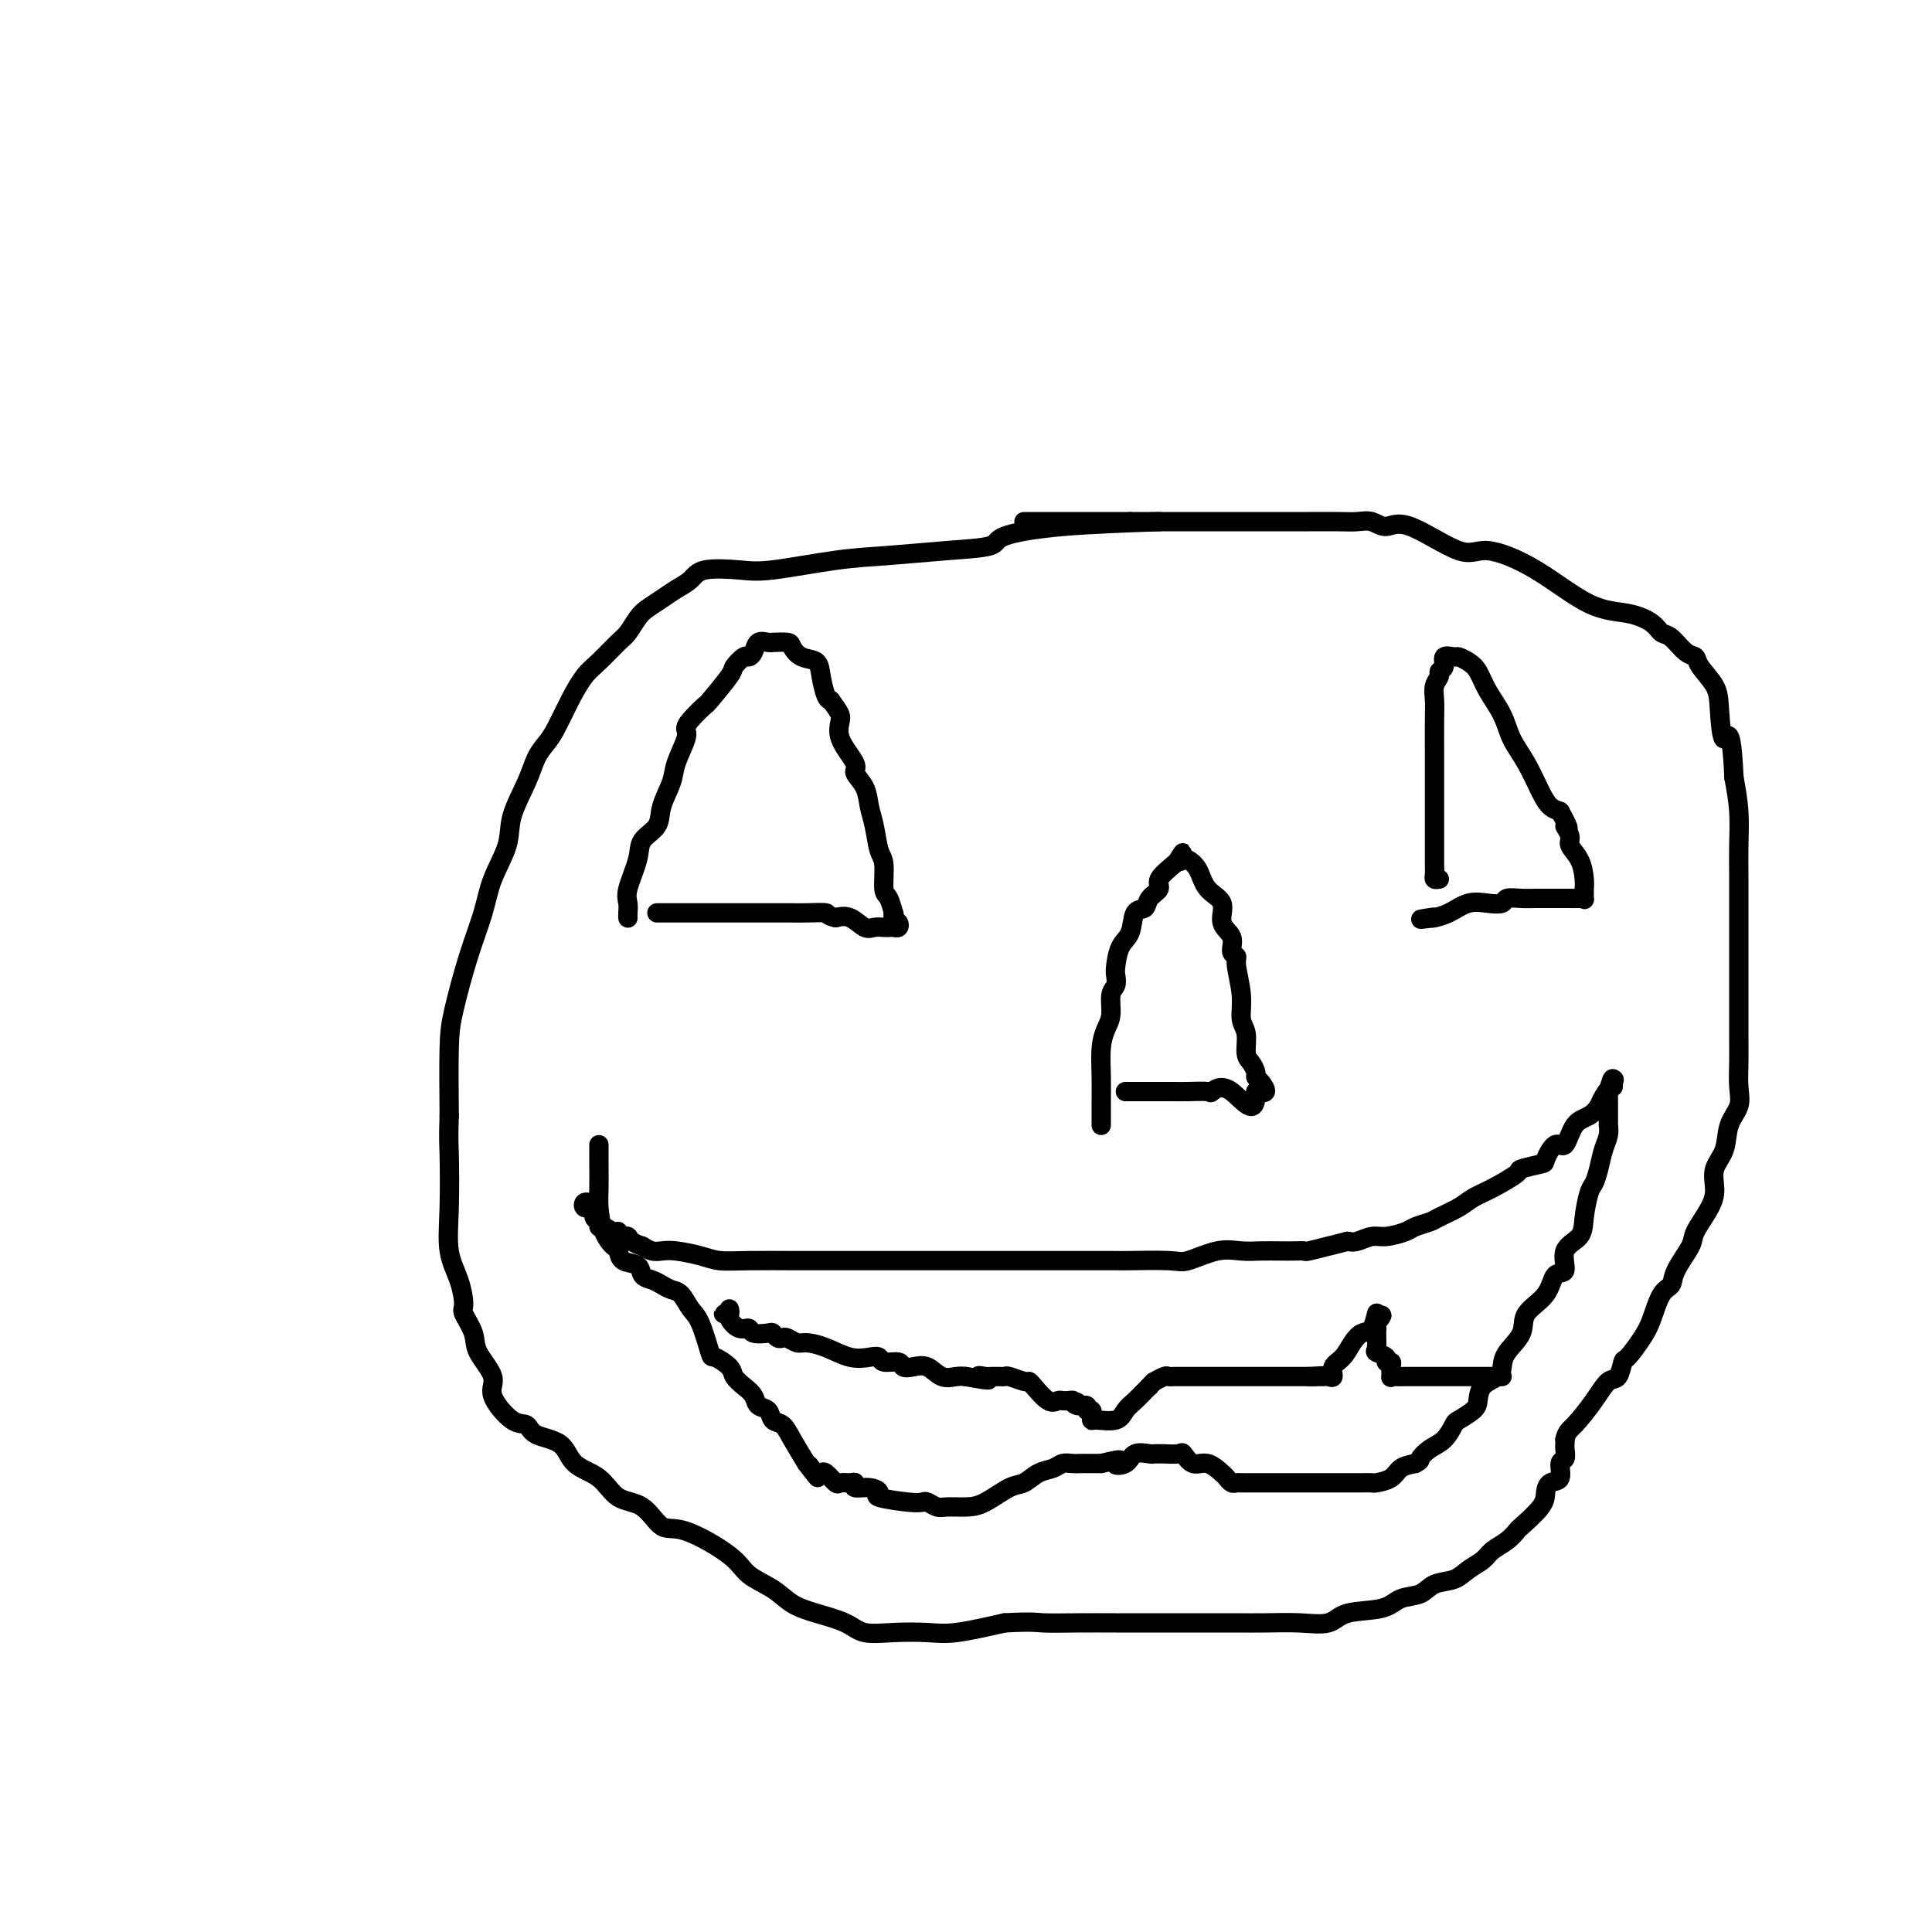 <svg viewBox='0 0 400 400' version='1.1' xmlns='http://www.w3.org/2000/svg' xmlns:xlink='http://www.w3.org/1999/xlink'><g fill='none' stroke='#000000' stroke-width='4' stroke-linecap='round' stroke-linejoin='round'><path d='M130,190c0.004,0.066 0.008,0.132 0,0c-0.008,-0.132 -0.030,-0.461 0,-1c0.030,-0.539 0.110,-1.288 0,-2c-0.110,-0.712 -0.410,-1.389 0,-3c0.410,-1.611 1.528,-4.157 2,-6c0.472,-1.843 0.296,-2.984 1,-4c0.704,-1.016 2.287,-1.907 3,-3c0.713,-1.093 0.555,-2.386 1,-4c0.445,-1.614 1.493,-3.547 2,-5c0.507,-1.453 0.473,-2.425 1,-4c0.527,-1.575 1.616,-3.752 2,-5c0.384,-1.248 0.065,-1.567 0,-2c-0.065,-0.433 0.124,-0.979 1,-2c0.876,-1.021 2.438,-2.516 3,-3c0.562,-0.484 0.125,0.042 1,-1c0.875,-1.042 3.061,-3.654 4,-5c0.939,-1.346 0.632,-1.426 1,-2c0.368,-0.574 1.411,-1.642 2,-2c0.589,-0.358 0.723,-0.005 1,0c0.277,0.005 0.698,-0.338 1,-1c0.302,-0.662 0.484,-1.642 1,-2c0.516,-0.358 1.367,-0.094 2,0c0.633,0.094 1.050,0.018 1,0c-0.050,-0.018 -0.567,0.021 0,0c0.567,-0.021 2.218,-0.103 3,0c0.782,0.103 0.696,0.392 1,1c0.304,0.608 0.999,1.536 2,2c1.001,0.464 2.310,0.465 3,1c0.690,0.535 0.763,1.606 1,3c0.237,1.394 0.639,3.113 1,4c0.361,0.887 0.680,0.944 1,1'/><path d='M172,145c1.896,2.595 2.137,3.082 2,4c-0.137,0.918 -0.650,2.269 0,4c0.650,1.731 2.464,3.844 3,5c0.536,1.156 -0.208,1.356 0,2c0.208,0.644 1.366,1.730 2,3c0.634,1.270 0.744,2.722 1,4c0.256,1.278 0.660,2.382 1,4c0.340,1.618 0.617,3.752 1,5c0.383,1.248 0.874,1.612 1,3c0.126,1.388 -0.111,3.801 0,5c0.111,1.199 0.569,1.186 1,2c0.431,0.814 0.834,2.457 1,3c0.166,0.543 0.094,-0.012 0,0c-0.094,0.012 -0.210,0.592 0,1c0.210,0.408 0.748,0.645 1,1c0.252,0.355 0.219,0.827 0,1c-0.219,0.173 -0.624,0.048 -1,0c-0.376,-0.048 -0.722,-0.020 -1,0c-0.278,0.020 -0.486,0.033 -1,0c-0.514,-0.033 -1.334,-0.112 -2,0c-0.666,0.112 -1.179,0.415 -2,0c-0.821,-0.415 -1.949,-1.547 -3,-2c-1.051,-0.453 -2.026,-0.226 -3,0'/><path d='M173,190c-2.257,-0.536 -1.401,-0.876 -2,-1c-0.599,-0.124 -2.653,-0.033 -4,0c-1.347,0.033 -1.988,0.009 -3,0c-1.012,-0.009 -2.394,-0.002 -4,0c-1.606,0.002 -3.436,0.001 -5,0c-1.564,-0.001 -2.861,-0.000 -4,0c-1.139,0.000 -2.118,0.000 -3,0c-0.882,-0.000 -1.665,-0.000 -2,0c-0.335,0.000 -0.223,0.000 -1,0c-0.777,-0.000 -2.445,-0.000 -3,0c-0.555,0.000 0.001,0.000 0,0c-0.001,-0.000 -0.560,-0.000 -1,0c-0.440,0.000 -0.763,0.000 -1,0c-0.237,-0.000 -0.390,-0.000 -1,0c-0.610,0.000 -1.679,0.000 -2,0c-0.321,-0.000 0.106,-0.000 0,0c-0.106,0.000 -0.745,0.000 -1,0c-0.255,-0.000 -0.128,-0.000 0,0'/><path d='M228,233c0.002,-0.616 0.003,-1.232 0,-2c-0.003,-0.768 -0.011,-1.688 0,-3c0.011,-1.312 0.040,-3.016 0,-5c-0.040,-1.984 -0.151,-4.246 0,-6c0.151,-1.754 0.562,-2.998 1,-4c0.438,-1.002 0.901,-1.761 1,-3c0.099,-1.239 -0.168,-2.958 0,-4c0.168,-1.042 0.770,-1.407 1,-2c0.230,-0.593 0.088,-1.413 0,-2c-0.088,-0.587 -0.122,-0.940 0,-2c0.122,-1.060 0.398,-2.826 1,-4c0.602,-1.174 1.529,-1.757 2,-3c0.471,-1.243 0.488,-3.147 1,-4c0.512,-0.853 1.521,-0.656 2,-1c0.479,-0.344 0.430,-1.230 1,-2c0.570,-0.770 1.761,-1.423 2,-2c0.239,-0.577 -0.474,-1.078 0,-2c0.474,-0.922 2.135,-2.263 3,-3c0.865,-0.737 0.932,-0.868 1,-1'/><path d='M244,178c1.805,-2.789 0.316,-0.763 0,0c-0.316,0.763 0.540,0.261 1,0c0.460,-0.261 0.524,-0.281 1,0c0.476,0.281 1.365,0.865 2,2c0.635,1.135 1.017,2.822 2,4c0.983,1.178 2.569,1.846 3,3c0.431,1.154 -0.292,2.795 0,4c0.292,1.205 1.599,1.973 2,3c0.401,1.027 -0.104,2.313 0,3c0.104,0.687 0.816,0.777 1,1c0.184,0.223 -0.162,0.581 0,2c0.162,1.419 0.831,3.899 1,6c0.169,2.101 -0.161,3.824 0,5c0.161,1.176 0.813,1.807 1,3c0.187,1.193 -0.091,2.948 0,4c0.091,1.052 0.551,1.399 1,2c0.449,0.601 0.885,1.454 1,2c0.115,0.546 -0.093,0.786 0,1c0.093,0.214 0.487,0.404 1,1c0.513,0.596 1.147,1.599 1,2c-0.147,0.401 -1.073,0.201 -2,0'/><path d='M260,226c0.192,6.033 -2.830,1.617 -5,0c-2.170,-1.617 -3.490,-0.433 -4,0c-0.510,0.433 -0.210,0.116 -1,0c-0.790,-0.116 -2.669,-0.031 -4,0c-1.331,0.031 -2.115,0.008 -3,0c-0.885,-0.008 -1.873,-0.002 -3,0c-1.127,0.002 -2.393,0.001 -3,0c-0.607,-0.001 -0.554,-0.000 -1,0c-0.446,0.000 -1.389,0.000 -2,0c-0.611,-0.000 -0.889,-0.000 -1,0c-0.111,0.000 -0.056,0.000 0,0'/><path d='M298,182c-0.423,0.071 -0.845,0.141 -1,0c-0.155,-0.141 -0.041,-0.494 0,-1c0.041,-0.506 0.011,-1.164 0,-2c-0.011,-0.836 -0.003,-1.851 0,-4c0.003,-2.149 0.001,-5.432 0,-8c-0.001,-2.568 -0.001,-4.421 0,-6c0.001,-1.579 0.004,-2.885 0,-5c-0.004,-2.115 -0.016,-5.039 0,-7c0.016,-1.961 0.061,-2.958 0,-4c-0.061,-1.042 -0.229,-2.129 0,-3c0.229,-0.871 0.853,-1.526 1,-2c0.147,-0.474 -0.183,-0.769 0,-1c0.183,-0.231 0.878,-0.399 1,-1c0.122,-0.601 -0.329,-1.635 0,-2c0.329,-0.365 1.438,-0.062 2,0c0.562,0.062 0.577,-0.116 1,0c0.423,0.116 1.253,0.526 2,1c0.747,0.474 1.410,1.012 2,2c0.590,0.988 1.106,2.424 2,4c0.894,1.576 2.165,3.290 3,5c0.835,1.710 1.235,3.414 2,5c0.765,1.586 1.896,3.054 3,5c1.104,1.946 2.182,4.370 3,6c0.818,1.630 1.377,2.466 2,3c0.623,0.534 1.312,0.767 2,1'/><path d='M323,168c2.788,5.068 1.259,3.238 1,3c-0.259,-0.238 0.754,1.118 1,2c0.246,0.882 -0.274,1.292 0,2c0.274,0.708 1.341,1.714 2,3c0.659,1.286 0.909,2.852 1,4c0.091,1.148 0.022,1.877 0,2c-0.022,0.123 0.001,-0.359 0,0c-0.001,0.359 -0.027,1.560 0,2c0.027,0.440 0.106,0.118 0,0c-0.106,-0.118 -0.399,-0.032 -1,0c-0.601,0.032 -1.511,0.008 -2,0c-0.489,-0.008 -0.556,-0.002 -1,0c-0.444,0.002 -1.265,-0.000 -2,0c-0.735,0.000 -1.386,0.004 -2,0c-0.614,-0.004 -1.192,-0.015 -2,0c-0.808,0.015 -1.846,0.055 -3,0c-1.154,-0.055 -2.423,-0.204 -3,0c-0.577,0.204 -0.463,0.762 -1,1c-0.537,0.238 -1.724,0.155 -3,0c-1.276,-0.155 -2.641,-0.382 -4,0c-1.359,0.382 -2.712,1.372 -4,2c-1.288,0.628 -2.511,0.894 -3,1c-0.489,0.106 -0.245,0.053 0,0'/><path d='M297,190c-5.044,0.622 -2.156,0.178 -1,0c1.156,-0.178 0.578,-0.089 0,0'/><path d='M124,237c0.001,0.211 0.002,0.423 0,1c-0.002,0.577 -0.008,1.521 0,3c0.008,1.479 0.030,3.494 0,5c-0.030,1.506 -0.112,2.501 0,4c0.112,1.499 0.419,3.500 1,5c0.581,1.500 1.436,2.500 2,3c0.564,0.500 0.837,0.501 1,1c0.163,0.499 0.218,1.495 1,2c0.782,0.505 2.293,0.517 3,1c0.707,0.483 0.612,1.437 1,2c0.388,0.563 1.259,0.735 2,1c0.741,0.265 1.353,0.623 2,1c0.647,0.377 1.329,0.775 2,1c0.671,0.225 1.329,0.279 2,1c0.671,0.721 1.353,2.108 2,3c0.647,0.892 1.258,1.289 2,3c0.742,1.711 1.616,4.738 2,6c0.384,1.262 0.278,0.761 1,1c0.722,0.239 2.272,1.220 3,2c0.728,0.780 0.633,1.360 1,2c0.367,0.640 1.197,1.341 2,2c0.803,0.659 1.580,1.274 2,2c0.420,0.726 0.482,1.561 1,2c0.518,0.439 1.492,0.482 2,1c0.508,0.518 0.548,1.510 1,2c0.452,0.490 1.314,0.478 2,1c0.686,0.522 1.196,1.578 2,3c0.804,1.422 1.902,3.211 3,5'/><path d='M167,303c3.952,5.193 1.831,2.174 1,1c-0.831,-1.174 -0.373,-0.503 0,0c0.373,0.503 0.662,0.839 1,1c0.338,0.161 0.724,0.149 1,0c0.276,-0.149 0.443,-0.433 1,0c0.557,0.433 1.506,1.584 2,2c0.494,0.416 0.534,0.097 1,0c0.466,-0.097 1.360,0.030 2,0c0.640,-0.030 1.028,-0.215 1,0c-0.028,0.215 -0.471,0.832 0,1c0.471,0.168 1.856,-0.112 3,0c1.144,0.112 2.046,0.618 2,1c-0.046,0.382 -1.039,0.642 0,1c1.039,0.358 4.111,0.814 6,1c1.889,0.186 2.595,0.103 3,0c0.405,-0.103 0.508,-0.225 1,0c0.492,0.225 1.374,0.796 2,1c0.626,0.204 0.996,0.043 2,0c1.004,-0.043 2.642,0.034 4,0c1.358,-0.034 2.437,-0.180 4,-1c1.563,-0.820 3.612,-2.315 5,-3c1.388,-0.685 2.115,-0.562 3,-1c0.885,-0.438 1.928,-1.438 3,-2c1.072,-0.562 2.174,-0.687 3,-1c0.826,-0.313 1.376,-0.816 2,-1c0.624,-0.184 1.322,-0.049 2,0c0.678,0.049 1.336,0.013 2,0c0.664,-0.013 1.332,-0.004 2,0c0.668,0.004 1.334,0.002 2,0'/><path d='M228,303c5.838,-1.425 3.434,-0.487 3,0c-0.434,0.487 1.103,0.523 2,0c0.897,-0.523 1.155,-1.604 2,-2c0.845,-0.396 2.275,-0.105 3,0c0.725,0.105 0.743,0.026 1,0c0.257,-0.026 0.754,0.001 1,0c0.246,-0.001 0.242,-0.030 1,0c0.758,0.030 2.276,0.120 3,0c0.724,-0.120 0.652,-0.450 1,0c0.348,0.450 1.115,1.679 2,2c0.885,0.321 1.887,-0.268 3,0c1.113,0.268 2.338,1.392 3,2c0.662,0.608 0.760,0.699 1,1c0.240,0.301 0.622,0.813 1,1c0.378,0.187 0.752,0.050 1,0c0.248,-0.050 0.369,-0.013 1,0c0.631,0.013 1.773,0.004 3,0c1.227,-0.004 2.539,-0.001 4,0c1.461,0.001 3.069,0.000 4,0c0.931,-0.000 1.183,-0.000 2,0c0.817,0.000 2.198,-0.000 3,0c0.802,0.000 1.025,0.001 2,0c0.975,-0.001 2.702,-0.002 4,0c1.298,0.002 2.167,0.008 3,0c0.833,-0.008 1.629,-0.030 2,0c0.371,0.030 0.316,0.111 1,0c0.684,-0.111 2.107,-0.415 3,-1c0.893,-0.585 1.255,-1.453 2,-2c0.745,-0.547 1.872,-0.774 3,-1'/><path d='M293,303c1.383,-0.744 0.841,-0.604 1,-1c0.159,-0.396 1.020,-1.328 2,-2c0.980,-0.672 2.080,-1.085 3,-2c0.920,-0.915 1.659,-2.332 2,-3c0.341,-0.668 0.284,-0.588 1,-1c0.716,-0.412 2.206,-1.317 3,-2c0.794,-0.683 0.893,-1.144 1,-2c0.107,-0.856 0.222,-2.108 1,-3c0.778,-0.892 2.219,-1.424 3,-2c0.781,-0.576 0.902,-1.195 1,-2c0.098,-0.805 0.171,-1.796 1,-3c0.829,-1.204 2.412,-2.620 3,-4c0.588,-1.380 0.179,-2.722 1,-4c0.821,-1.278 2.872,-2.491 4,-4c1.128,-1.509 1.335,-3.315 2,-4c0.665,-0.685 1.789,-0.250 2,-1c0.211,-0.750 -0.490,-2.686 0,-4c0.490,-1.314 2.173,-2.006 3,-3c0.827,-0.994 0.799,-2.289 1,-4c0.201,-1.711 0.632,-3.837 1,-5c0.368,-1.163 0.673,-1.363 1,-2c0.327,-0.637 0.676,-1.711 1,-3c0.324,-1.289 0.623,-2.794 1,-4c0.377,-1.206 0.833,-2.114 1,-3c0.167,-0.886 0.045,-1.751 0,-2c-0.045,-0.249 -0.012,0.116 0,0c0.012,-0.116 0.003,-0.713 0,-1c-0.003,-0.287 -0.001,-0.262 0,-1c0.001,-0.738 0.000,-2.237 0,-3c-0.000,-0.763 -0.000,-0.789 0,-1c0.000,-0.211 0.000,-0.605 0,-1'/><path d='M333,226c1.163,-4.818 1.069,-1.863 1,-1c-0.069,0.863 -0.115,-0.365 0,-1c0.115,-0.635 0.389,-0.678 0,0c-0.389,0.678 -1.441,2.078 -2,3c-0.559,0.922 -0.625,1.365 -1,2c-0.375,0.635 -1.061,1.463 -2,2c-0.939,0.537 -2.132,0.784 -3,2c-0.868,1.216 -1.411,3.401 -2,4c-0.589,0.599 -1.226,-0.388 -2,0c-0.774,0.388 -1.687,2.152 -2,3c-0.313,0.848 -0.027,0.779 -1,1c-0.973,0.221 -3.207,0.730 -4,1c-0.793,0.270 -0.146,0.300 -1,1c-0.854,0.700 -3.211,2.071 -5,3c-1.789,0.929 -3.011,1.415 -4,2c-0.989,0.585 -1.743,1.270 -3,2c-1.257,0.730 -3.015,1.506 -4,2c-0.985,0.494 -1.197,0.706 -2,1c-0.803,0.294 -2.197,0.671 -3,1c-0.803,0.329 -1.016,0.610 -2,1c-0.984,0.390 -2.738,0.888 -4,1c-1.262,0.112 -2.032,-0.162 -3,0c-0.968,0.162 -2.134,0.761 -3,1c-0.866,0.239 -1.433,0.120 -2,0'/><path d='M279,257c-3.908,1.016 -4.177,1.057 -4,1c0.177,-0.057 0.799,-0.211 0,0c-0.799,0.211 -3.021,0.789 -4,1c-0.979,0.211 -0.715,0.057 -1,0c-0.285,-0.057 -1.119,-0.017 -2,0c-0.881,0.017 -1.808,0.012 -3,0c-1.192,-0.012 -2.649,-0.031 -4,0c-1.351,0.031 -2.598,0.114 -4,0c-1.402,-0.114 -2.960,-0.423 -5,0c-2.040,0.423 -4.563,1.577 -6,2c-1.437,0.423 -1.789,0.113 -4,0c-2.211,-0.113 -6.282,-0.030 -8,0c-1.718,0.030 -1.082,0.008 -3,0c-1.918,-0.008 -6.389,-0.002 -9,0c-2.611,0.002 -3.361,0.001 -5,0c-1.639,-0.001 -4.166,-0.000 -6,0c-1.834,0.000 -2.976,0.000 -4,0c-1.024,-0.000 -1.932,-0.000 -3,0c-1.068,0.000 -2.297,-0.000 -4,0c-1.703,0.000 -3.882,0.000 -6,0c-2.118,-0.000 -4.176,-0.000 -6,0c-1.824,0.000 -3.415,0.001 -6,0c-2.585,-0.001 -6.164,-0.003 -9,0c-2.836,0.003 -4.930,0.011 -8,0c-3.070,-0.011 -7.116,-0.042 -10,0c-2.884,0.042 -4.607,0.156 -6,0c-1.393,-0.156 -2.456,-0.580 -4,-1c-1.544,-0.420 -3.568,-0.834 -5,-1c-1.432,-0.166 -2.270,-0.083 -3,0c-0.730,0.083 -1.351,0.167 -2,0c-0.649,-0.167 -1.324,-0.583 -2,-1'/><path d='M133,258c-3.031,-0.935 -2.608,-1.771 -3,-2c-0.392,-0.229 -1.597,0.150 -2,0c-0.403,-0.150 -0.002,-0.828 0,-1c0.002,-0.172 -0.396,0.162 -1,0c-0.604,-0.162 -1.415,-0.822 -2,-1c-0.585,-0.178 -0.945,0.124 -1,0c-0.055,-0.124 0.197,-0.675 0,-1c-0.197,-0.325 -0.841,-0.426 -1,-1c-0.159,-0.574 0.167,-1.622 0,-2c-0.167,-0.378 -0.826,-0.087 -1,0c-0.174,0.087 0.136,-0.029 0,0c-0.136,0.029 -0.717,0.204 -1,0c-0.283,-0.204 -0.269,-0.786 0,-1c0.269,-0.214 0.791,-0.061 1,0c0.209,0.061 0.104,0.031 0,0'/><path d='M151,271c0.104,0.424 0.209,0.847 0,1c-0.209,0.153 -0.730,0.035 -1,0c-0.270,-0.035 -0.289,0.014 0,0c0.289,-0.014 0.888,-0.091 1,0c0.112,0.091 -0.261,0.350 0,1c0.261,0.650 1.155,1.690 2,2c0.845,0.310 1.641,-0.109 2,0c0.359,0.109 0.282,0.748 1,1c0.718,0.252 2.233,0.119 3,0c0.767,-0.119 0.786,-0.224 1,0c0.214,0.224 0.622,0.778 1,1c0.378,0.222 0.725,0.114 1,0c0.275,-0.114 0.478,-0.233 1,0c0.522,0.233 1.365,0.819 2,1c0.635,0.181 1.063,-0.044 2,0c0.937,0.044 2.381,0.355 4,1c1.619,0.645 3.411,1.622 5,2c1.589,0.378 2.974,0.158 4,0c1.026,-0.158 1.692,-0.252 2,0c0.308,0.252 0.260,0.850 1,1c0.740,0.150 2.270,-0.148 3,0c0.730,0.148 0.660,0.744 1,1c0.340,0.256 1.088,0.174 2,0c0.912,-0.174 1.987,-0.438 3,0c1.013,0.438 1.965,1.580 3,2c1.035,0.420 2.153,0.120 3,0c0.847,-0.120 1.424,-0.060 2,0'/><path d='M200,285c7.438,1.392 4.034,0.373 3,0c-1.034,-0.373 0.301,-0.100 1,0c0.699,0.100 0.763,0.026 1,0c0.237,-0.026 0.648,-0.003 1,0c0.352,0.003 0.644,-0.013 1,0c0.356,0.013 0.776,0.057 1,0c0.224,-0.057 0.252,-0.214 1,0c0.748,0.214 2.218,0.800 3,1c0.782,0.200 0.878,0.015 1,0c0.122,-0.015 0.270,0.140 1,1c0.730,0.860 2.041,2.427 3,3c0.959,0.573 1.566,0.154 2,0c0.434,-0.154 0.695,-0.044 1,0c0.305,0.044 0.652,0.022 1,0'/><path d='M221,290c3.473,0.769 1.656,0.191 1,0c-0.656,-0.191 -0.153,0.005 0,0c0.153,-0.005 -0.046,-0.213 0,0c0.046,0.213 0.338,0.846 1,1c0.662,0.154 1.694,-0.170 2,0c0.306,0.170 -0.114,0.834 0,1c0.114,0.166 0.763,-0.166 1,0c0.237,0.166 0.063,0.831 0,1c-0.063,0.169 -0.015,-0.157 0,0c0.015,0.157 -0.004,0.796 0,1c0.004,0.204 0.032,-0.029 1,0c0.968,0.029 2.875,0.320 4,0c1.125,-0.320 1.466,-1.251 2,-2c0.534,-0.749 1.259,-1.317 2,-2c0.741,-0.683 1.497,-1.481 2,-2c0.503,-0.519 0.751,-0.760 1,-1'/><path d='M238,287c1.200,-1.249 0.699,-0.870 1,-1c0.301,-0.130 1.402,-0.767 2,-1c0.598,-0.233 0.691,-0.062 1,0c0.309,0.062 0.834,0.017 1,0c0.166,-0.017 -0.026,-0.004 1,0c1.026,0.004 3.269,0.001 4,0c0.731,-0.001 -0.050,-0.000 0,0c0.050,0.000 0.930,0.000 2,0c1.070,-0.000 2.328,-0.000 3,0c0.672,0.000 0.758,0.000 1,0c0.242,-0.000 0.640,-0.000 1,0c0.360,0.000 0.681,0.000 1,0c0.319,-0.000 0.637,-0.000 1,0c0.363,0.000 0.770,0.000 1,0c0.230,-0.000 0.283,-0.000 1,0c0.717,0.000 2.097,0.000 3,0c0.903,-0.000 1.328,-0.000 2,0c0.672,0.000 1.593,0.000 2,0c0.407,-0.000 0.302,-0.000 1,0c0.698,0.000 2.199,0.000 3,0c0.801,-0.000 0.900,-0.000 1,0'/><path d='M271,285c5.284,-0.309 1.994,-0.081 1,0c-0.994,0.081 0.306,0.016 1,0c0.694,-0.016 0.780,0.019 1,0c0.220,-0.019 0.573,-0.091 1,0c0.427,0.091 0.929,0.347 1,0c0.071,-0.347 -0.290,-1.295 0,-2c0.290,-0.705 1.230,-1.168 2,-2c0.770,-0.832 1.369,-2.035 2,-3c0.631,-0.965 1.293,-1.692 2,-2c0.707,-0.308 1.460,-0.198 2,-1c0.540,-0.802 0.869,-2.515 1,-3c0.131,-0.485 0.066,0.257 0,1'/><path d='M285,273c2.165,-1.686 0.578,0.097 0,1c-0.578,0.903 -0.147,0.924 0,1c0.147,0.076 0.010,0.206 0,1c-0.010,0.794 0.106,2.251 0,3c-0.106,0.749 -0.435,0.791 0,1c0.435,0.209 1.633,0.585 2,1c0.367,0.415 -0.098,0.868 0,1c0.098,0.132 0.761,-0.056 1,0c0.239,0.056 0.056,0.355 0,1c-0.056,0.645 0.015,1.637 0,2c-0.015,0.363 -0.117,0.097 0,0c0.117,-0.097 0.454,-0.026 1,0c0.546,0.026 1.303,0.007 2,0c0.697,-0.007 1.335,-0.002 2,0c0.665,0.002 1.357,0.001 2,0c0.643,-0.001 1.236,-0.000 2,0c0.764,0.000 1.700,0.000 3,0c1.300,-0.000 2.965,-0.000 4,0c1.035,0.000 1.440,0.000 2,0c0.560,-0.000 1.274,-0.000 2,0c0.726,0.000 1.465,0.000 2,0c0.535,-0.000 0.867,-0.000 1,0c0.133,0.000 0.066,0.000 0,0'/><path d='M240,108c-7.133,0.251 -14.267,0.501 -20,1c-5.733,0.499 -10.066,1.246 -12,2c-1.934,0.754 -1.468,1.516 -3,2c-1.532,0.484 -5.060,0.690 -9,1c-3.940,0.310 -8.291,0.722 -12,1c-3.709,0.278 -6.775,0.420 -11,1c-4.225,0.580 -9.610,1.597 -13,2c-3.390,0.403 -4.784,0.191 -7,0c-2.216,-0.191 -5.255,-0.360 -7,0c-1.745,0.360 -2.197,1.250 -3,2c-0.803,0.750 -1.959,1.360 -3,2c-1.041,0.640 -1.968,1.310 -3,2c-1.032,0.690 -2.170,1.399 -3,2c-0.830,0.601 -1.352,1.093 -2,2c-0.648,0.907 -1.422,2.228 -2,3c-0.578,0.772 -0.960,0.994 -2,2c-1.040,1.006 -2.740,2.797 -4,4c-1.260,1.203 -2.081,1.819 -3,3c-0.919,1.181 -1.935,2.928 -3,5c-1.065,2.072 -2.177,4.468 -3,6c-0.823,1.532 -1.356,2.199 -2,3c-0.644,0.801 -1.398,1.734 -2,3c-0.602,1.266 -1.053,2.863 -2,5c-0.947,2.137 -2.392,4.814 -3,7c-0.608,2.186 -0.380,3.883 -1,6c-0.620,2.117 -2.089,4.656 -3,7c-0.911,2.344 -1.263,4.493 -2,7c-0.737,2.507 -1.857,5.373 -3,9c-1.143,3.627 -2.308,8.015 -3,11c-0.692,2.985 -0.912,4.567 -1,8c-0.088,3.433 -0.044,8.716 0,14'/><path d='M93,231c-0.162,4.673 -0.067,5.357 0,8c0.067,2.643 0.107,7.245 0,11c-0.107,3.755 -0.361,6.665 0,9c0.361,2.335 1.337,4.097 2,6c0.663,1.903 1.013,3.948 1,5c-0.013,1.052 -0.389,1.111 0,2c0.389,0.889 1.542,2.606 2,4c0.458,1.394 0.220,2.463 1,4c0.780,1.537 2.576,3.543 3,5c0.424,1.457 -0.525,2.366 0,4c0.525,1.634 2.522,3.992 4,5c1.478,1.008 2.436,0.666 3,1c0.564,0.334 0.733,1.343 2,2c1.267,0.657 3.633,0.960 5,2c1.367,1.040 1.734,2.816 3,4c1.266,1.184 3.432,1.777 5,3c1.568,1.223 2.538,3.075 4,4c1.462,0.925 3.414,0.922 5,2c1.586,1.078 2.805,3.236 4,4c1.195,0.764 2.366,0.134 5,1c2.634,0.866 6.730,3.229 9,5c2.270,1.771 2.715,2.949 4,4c1.285,1.051 3.409,1.974 5,3c1.591,1.026 2.649,2.156 4,3c1.351,0.844 2.993,1.403 5,2c2.007,0.597 4.377,1.233 6,2c1.623,0.767 2.498,1.664 4,2c1.502,0.336 3.629,0.111 6,0c2.371,-0.111 4.984,-0.107 7,0c2.016,0.107 3.433,0.316 6,0c2.567,-0.316 6.283,-1.158 10,-2'/><path d='M208,336c5.973,-0.309 6.406,-0.083 8,0c1.594,0.083 4.350,0.022 7,0c2.650,-0.022 5.194,-0.006 8,0c2.806,0.006 5.875,0.002 8,0c2.125,-0.002 3.304,-0.001 5,0c1.696,0.001 3.907,0.002 6,0c2.093,-0.002 4.069,-0.008 6,0c1.931,0.008 3.819,0.028 6,0c2.181,-0.028 4.655,-0.106 7,0c2.345,0.106 4.561,0.394 6,0c1.439,-0.394 2.103,-1.472 4,-2c1.897,-0.528 5.029,-0.508 7,-1c1.971,-0.492 2.782,-1.497 4,-2c1.218,-0.503 2.844,-0.505 4,-1c1.156,-0.495 1.842,-1.484 3,-2c1.158,-0.516 2.789,-0.561 4,-1c1.211,-0.439 2.003,-1.274 3,-2c0.997,-0.726 2.201,-1.344 3,-2c0.799,-0.656 1.195,-1.351 2,-2c0.805,-0.649 2.019,-1.251 3,-2c0.981,-0.749 1.729,-1.644 2,-2c0.271,-0.356 0.066,-0.173 1,-1c0.934,-0.827 3.006,-2.663 4,-4c0.994,-1.337 0.911,-2.174 1,-3c0.089,-0.826 0.349,-1.640 1,-2c0.651,-0.360 1.691,-0.268 2,-1c0.309,-0.732 -0.113,-2.290 0,-3c0.113,-0.710 0.762,-0.572 1,-1c0.238,-0.428 0.064,-1.423 0,-2c-0.064,-0.577 -0.018,-0.736 0,-1c0.018,-0.264 0.009,-0.632 0,-1'/><path d='M324,298c0.406,-1.678 0.921,-1.872 2,-3c1.079,-1.128 2.721,-3.189 4,-5c1.279,-1.811 2.195,-3.373 3,-4c0.805,-0.627 1.500,-0.318 2,-1c0.500,-0.682 0.805,-2.354 1,-3c0.195,-0.646 0.280,-0.266 1,-1c0.720,-0.734 2.075,-2.582 3,-4c0.925,-1.418 1.422,-2.407 2,-4c0.578,-1.593 1.238,-3.789 2,-5c0.762,-1.211 1.626,-1.436 2,-2c0.374,-0.564 0.258,-1.466 1,-3c0.742,-1.534 2.340,-3.702 3,-5c0.660,-1.298 0.380,-1.728 1,-3c0.620,-1.272 2.140,-3.386 3,-5c0.860,-1.614 1.061,-2.728 1,-4c-0.061,-1.272 -0.384,-2.702 0,-4c0.384,-1.298 1.476,-2.463 2,-4c0.524,-1.537 0.480,-3.444 1,-5c0.520,-1.556 1.603,-2.759 2,-4c0.397,-1.241 0.106,-2.518 0,-4c-0.106,-1.482 -0.028,-3.169 0,-5c0.028,-1.831 0.008,-3.807 0,-5c-0.008,-1.193 -0.002,-1.604 0,-4c0.002,-2.396 0.001,-6.775 0,-9c-0.001,-2.225 -0.000,-2.294 0,-4c0.000,-1.706 0.001,-5.049 0,-7c-0.001,-1.951 -0.003,-2.512 0,-4c0.003,-1.488 0.011,-3.904 0,-6c-0.011,-2.096 -0.041,-3.872 0,-6c0.041,-2.128 0.155,-4.608 0,-7c-0.155,-2.392 -0.577,-4.696 -1,-7'/><path d='M359,161c-0.551,-12.034 -1.428,-8.118 -2,-8c-0.572,0.118 -0.838,-3.563 -1,-6c-0.162,-2.437 -0.221,-3.630 -1,-5c-0.779,-1.370 -2.278,-2.915 -3,-4c-0.722,-1.085 -0.667,-1.708 -1,-2c-0.333,-0.292 -1.055,-0.253 -2,-1c-0.945,-0.747 -2.113,-2.279 -3,-3c-0.887,-0.721 -1.492,-0.632 -2,-1c-0.508,-0.368 -0.919,-1.193 -2,-2c-1.081,-0.807 -2.832,-1.594 -5,-2c-2.168,-0.406 -4.754,-0.429 -8,-2c-3.246,-1.571 -7.152,-4.689 -11,-7c-3.848,-2.311 -7.639,-3.814 -10,-4c-2.361,-0.186 -3.292,0.945 -6,0c-2.708,-0.945 -7.191,-3.966 -10,-5c-2.809,-1.034 -3.942,-0.081 -5,0c-1.058,0.081 -2.040,-0.710 -3,-1c-0.960,-0.290 -1.897,-0.078 -3,0c-1.103,0.078 -2.371,0.021 -4,0c-1.629,-0.021 -3.618,-0.006 -6,0c-2.382,0.006 -5.155,0.001 -7,0c-1.845,-0.001 -2.760,-0.000 -4,0c-1.240,0.000 -2.803,0.000 -4,0c-1.197,-0.000 -2.027,-0.000 -3,0c-0.973,0.000 -2.089,0.000 -3,0c-0.911,-0.000 -1.618,-0.000 -2,0c-0.382,0.000 -0.439,0.000 -1,0c-0.561,-0.000 -1.624,-0.000 -3,0c-1.376,0.000 -3.063,0.000 -4,0c-0.937,-0.000 -1.125,-0.000 -2,0c-0.875,0.000 -2.438,0.000 -4,0'/><path d='M234,108c-8.656,0.000 -5.296,0.000 -5,0c0.296,-0.000 -2.471,0.000 -4,0c-1.529,0.000 -1.821,0.000 -3,0c-1.179,0.000 -3.244,0.000 -5,0c-1.756,0.000 -3.204,0.000 -4,0c-0.796,0.000 -0.942,0.000 -1,0c-0.058,0.000 -0.029,0.000 0,0'/></g>
</svg>